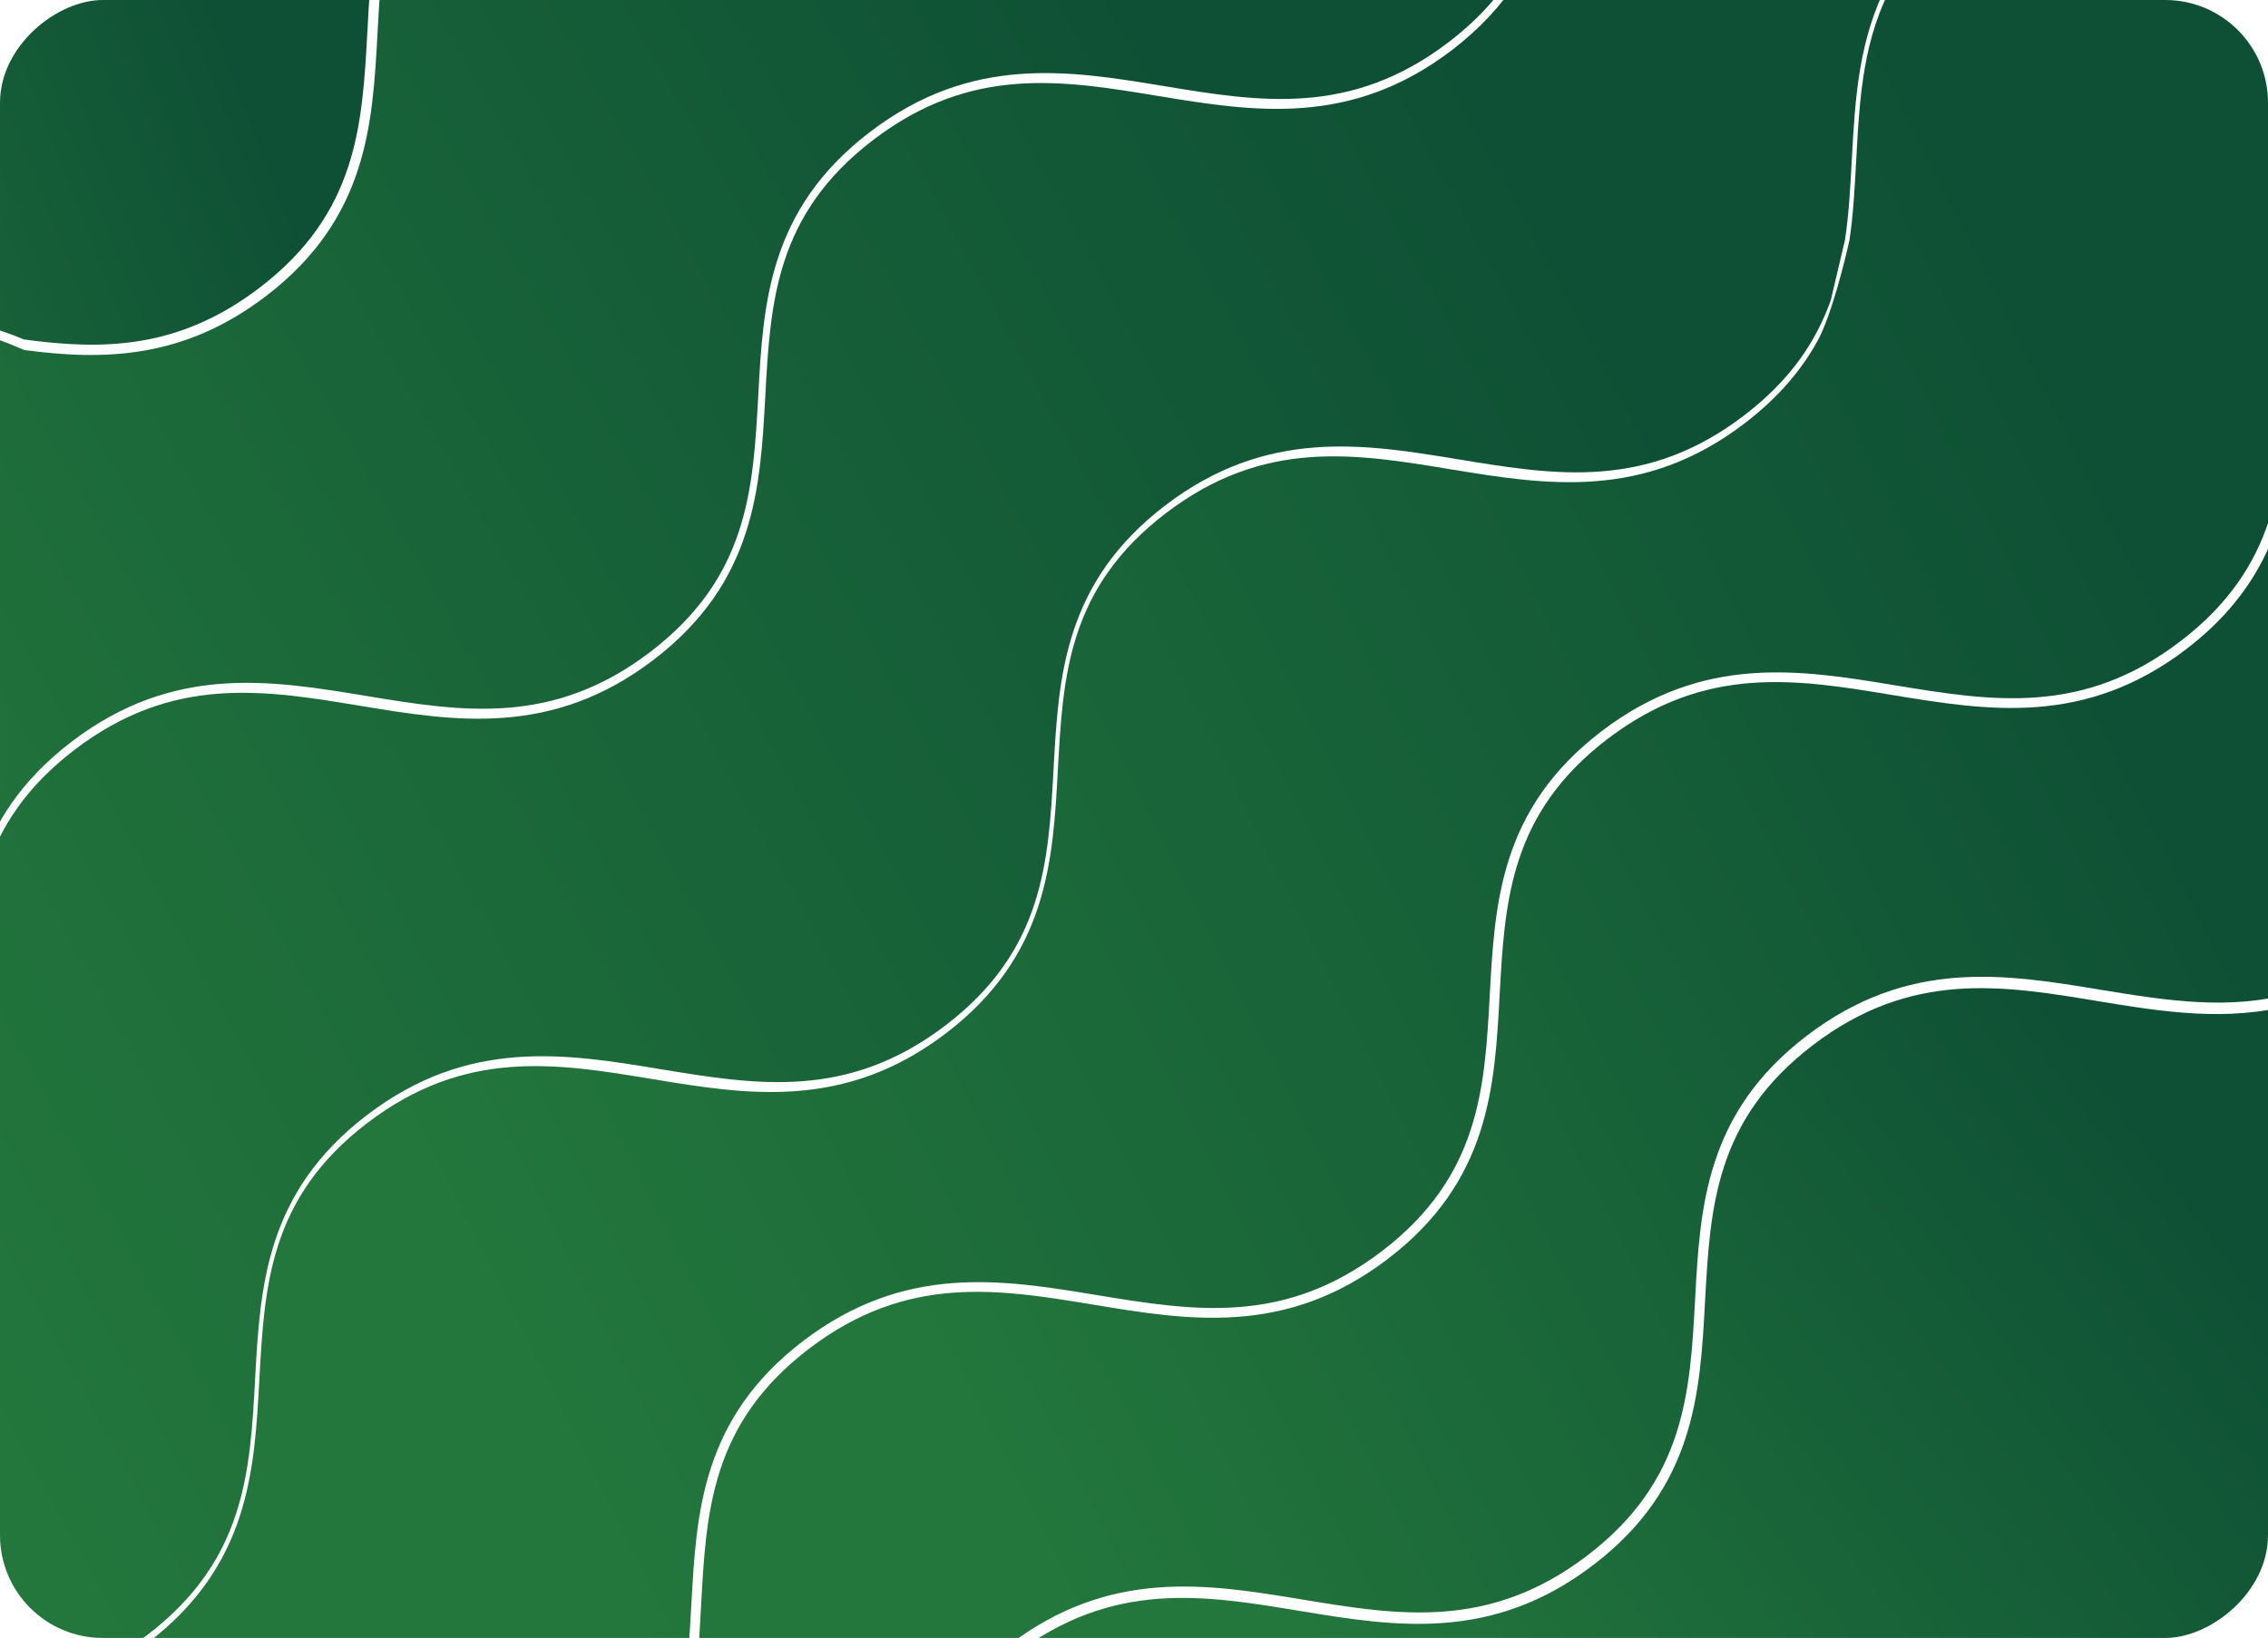 <?xml version="1.0" encoding="UTF-8"?> <svg xmlns="http://www.w3.org/2000/svg" width="353" height="255" viewBox="0 0 353 255" fill="none"><g clip-path="url(#clip0_2207_863)"><path d="M57.683 -2.844C57.458 -0.254 57.313 2.322 57.181 4.899L57.179 4.931C56.387 19.433 55.637 33.165 40.389 44.803C27.785 54.416 15.947 54.505 3.752 52.85C-5.061 49.15 -25.913 43.92 -38.816 52.597C-42.41 54.012 -46.043 56.008 -49.703 58.812C-65.517 70.888 -66.323 85.603 -67.103 99.826L-67.103 99.828C-67.605 109.175 -68.094 118.207 -72.453 126.544L-72.533 21.914C-72.546 8.31 -60.986 -2.768 -46.743 -2.768L57.683 -2.844Z" fill="url(#paint0_linear_2207_863)"></path><path d="M234.624 -2.844C232.365 0.415 229.418 3.548 225.481 6.554C210.222 18.201 196.059 15.864 181.076 13.388C166.398 10.963 151.218 8.461 135.403 20.55C119.576 32.626 118.783 47.342 118.017 61.578L118.015 61.61C117.223 76.112 116.473 89.844 101.224 101.482C85.965 113.129 71.802 110.792 56.819 108.316C42.128 105.891 26.948 103.39 11.133 115.478C-4.681 127.567 -5.487 142.27 -6.254 156.507L-6.255 156.531C-7.047 171.061 -7.795 184.77 -23.046 196.41C-38.306 208.057 -52.469 205.733 -67.451 203.27C-69.102 202.992 -70.754 202.726 -72.392 202.474L-72.445 129.778C-66.592 120.355 -66.037 110.061 -65.496 100.019L-65.495 100.017L-65.494 99.993C-64.702 85.463 -63.954 71.753 -48.703 60.113C-45.361 57.561 -42.071 55.667 -38.808 54.302C-33.285 50.534 -17.039 45.296 3.761 54.492C15.916 56.109 28.441 55.995 41.388 46.104C57.189 34.041 57.995 19.325 58.762 5.101C58.907 2.474 59.039 -0.141 59.29 -2.718L234.624 -2.844Z" fill="url(#paint1_linear_2207_863)"></path><path d="M356.925 156.385L356.977 233.035C356.991 246.665 345.43 257.718 331.188 257.73L157.611 257.844C157.691 257.768 157.783 257.705 157.889 257.629C173.148 245.983 187.325 248.307 202.32 250.795C217.012 253.221 232.179 255.722 247.993 243.633C263.808 231.557 264.614 216.841 265.38 202.605L265.381 202.581C266.174 188.051 266.921 174.341 282.172 162.701C297.432 151.054 311.595 153.379 326.577 155.867L326.75 155.895C336.577 157.503 346.627 159.148 356.925 156.385Z" fill="url(#paint2_linear_2207_863)"></path><path d="M356.911 70.116L356.978 154.56C346.992 157.361 337.215 155.765 327.062 154.107L326.894 154.08C312.216 151.654 297.036 149.153 281.221 161.242C265.393 173.318 264.601 188.034 263.834 202.27L263.833 202.302C263.041 216.804 262.291 230.536 247.042 242.174C231.783 253.82 217.619 251.484 202.637 249.008C187.946 246.582 172.765 244.081 156.951 256.17C156.343 256.625 155.749 257.105 155.194 257.585L108.622 257.623C108.847 255.033 108.992 252.456 109.124 249.879L109.125 249.855C109.918 235.325 110.665 221.615 125.916 209.975C141.176 198.329 155.339 200.653 170.348 203.142C185.039 205.567 200.206 208.068 216.021 195.979C231.835 183.903 232.641 169.187 233.408 154.951L233.409 154.927C234.201 140.397 234.949 126.687 250.2 115.047C265.459 103.401 279.622 105.725 294.605 108.213L294.667 108.224C309.339 110.633 324.499 113.123 340.291 101.051C352.367 91.792 355.67 81.017 356.911 70.116Z" fill="url(#paint3_linear_2207_863)"></path><path d="M353.78 9.245C351.732 5.91 348.878 3.118 345.457 1.034C341.453 -1.429 336.684 -2.844 331.584 -2.844L294.816 -2.819C289.954 5.796 289.439 15.156 288.91 24.883L288.885 25.342C288.669 29.335 288.452 33.36 287.866 37.35C287.06 41.032 284.946 49.311 282.938 52.976C280.468 57.511 276.834 61.856 271.537 65.911C255.758 77.959 240.611 75.485 225.951 73.09L225.85 73.073C210.855 70.585 196.692 68.261 181.445 79.907C166.195 91.546 165.447 105.267 164.655 119.783L164.653 119.811L164.651 119.85C163.872 134.061 163.066 148.762 147.266 160.839C131.452 172.915 116.285 170.427 101.593 168.002C86.598 165.513 72.421 163.189 57.162 174.835C41.912 186.474 41.163 200.195 40.371 214.711L40.37 214.739L40.365 214.815C39.587 229.015 38.782 243.7 22.983 255.767C22.084 256.462 21.173 257.094 20.274 257.688L107.076 257.624C107.314 255.06 107.459 252.433 107.604 249.805L107.607 249.767C108.385 235.555 109.191 220.855 124.991 208.777C140.806 196.701 155.986 199.19 170.678 201.615L170.751 201.627C185.719 204.086 199.861 206.409 215.083 194.781C230.329 183.134 231.082 169.391 231.875 154.877L231.879 154.801C232.657 140.601 233.462 125.916 249.261 113.849C265.076 101.773 280.256 104.261 294.935 106.687L295.008 106.699C309.976 109.157 324.118 111.48 339.34 99.853C354.589 88.214 355.338 74.493 356.13 59.977L356.132 59.949C356.317 56.349 356.528 52.723 356.977 49.123L356.951 21.068C356.951 16.786 355.815 12.744 353.78 9.245Z" fill="url(#paint4_linear_2207_863)"></path><path d="M235.997 -2.806C233.606 0.882 230.369 4.432 225.996 7.792C210.218 19.84 195.071 17.366 180.411 14.971L180.31 14.954C165.314 12.466 151.151 10.142 135.905 21.788C120.655 33.427 119.906 47.148 119.114 61.664L119.113 61.692L119.111 61.731C118.332 75.942 117.526 90.642 101.726 102.72C85.911 114.796 70.744 112.308 56.053 109.882C41.057 107.394 26.881 105.07 11.621 116.716C-3.628 128.355 -4.377 142.076 -5.169 156.592L-5.171 156.62L-5.175 156.696C-5.953 170.896 -6.758 185.581 -22.558 197.648C-38.372 209.724 -53.552 207.236 -68.231 204.811C-69.803 204.545 -71.349 204.293 -72.908 204.065L-72.881 233.813C-72.881 238.045 -71.758 242.037 -69.763 245.523C-69.697 245.649 -69.658 245.75 -69.565 245.839C-65.047 252.951 -56.855 257.7 -47.488 257.7L18.307 257.65C19.839 256.765 21.358 255.717 22.918 254.542C38.167 242.903 38.916 229.183 39.708 214.666L39.71 214.638L39.712 214.599C40.491 200.388 41.296 185.688 57.096 173.61C72.911 161.521 88.091 164.022 102.783 166.448L102.856 166.46C117.824 168.919 131.966 171.242 147.188 159.614C162.434 147.967 163.187 134.224 163.98 119.71L163.984 119.634C164.762 105.434 165.567 90.749 181.367 78.682C197.181 66.606 212.362 69.094 227.04 71.52L227.113 71.532C242.081 73.99 256.223 76.313 271.445 64.686C278.724 59.128 282.688 53.102 284.947 46.749L287.167 37.325C287.775 33.245 287.999 29.051 288.224 24.782C288.726 15.485 289.254 5.986 293.944 -2.844L235.997 -2.806Z" fill="url(#paint5_linear_2207_863)"></path></g><defs><linearGradient id="paint0_linear_2207_863" x1="40.149" y1="-5.856" x2="-76.013" y2="39.268" gradientUnits="userSpaceOnUse"><stop offset="0.07" stop-color="#0E5035"></stop><stop offset="1" stop-color="#23773C"></stop></linearGradient><linearGradient id="paint1_linear_2207_863" x1="193.277" y1="-7.689" x2="-44.779" y2="127.883" gradientUnits="userSpaceOnUse"><stop offset="0.07" stop-color="#0E5035"></stop><stop offset="1" stop-color="#23773C"></stop></linearGradient><linearGradient id="paint2_linear_2207_863" x1="330.132" y1="151.419" x2="197.859" y2="249.289" gradientUnits="userSpaceOnUse"><stop offset="0.07" stop-color="#0E5035"></stop><stop offset="1" stop-color="#23773C"></stop></linearGradient><linearGradient id="paint3_linear_2207_863" x1="323.536" y1="65.75" x2="121.387" y2="169.098" gradientUnits="userSpaceOnUse"><stop offset="0.07" stop-color="#0E5035"></stop><stop offset="1" stop-color="#23773C"></stop></linearGradient><linearGradient id="paint4_linear_2207_863" x1="311.64" y1="-8.91" x2="34.831" y2="129.173" gradientUnits="userSpaceOnUse"><stop offset="0.07" stop-color="#0E5035"></stop><stop offset="1" stop-color="#23773C"></stop></linearGradient><linearGradient id="paint5_linear_2207_863" x1="244.547" y1="-8.91" x2="-46.215" y2="149.113" gradientUnits="userSpaceOnUse"><stop offset="0.07" stop-color="#0E5035"></stop><stop offset="1" stop-color="#23773C"></stop></linearGradient><clipPath id="clip0_2207_863"><rect x="353" width="255" height="353" rx="16" transform="rotate(90 353 0)" fill="white"></rect></clipPath></defs></svg> 
